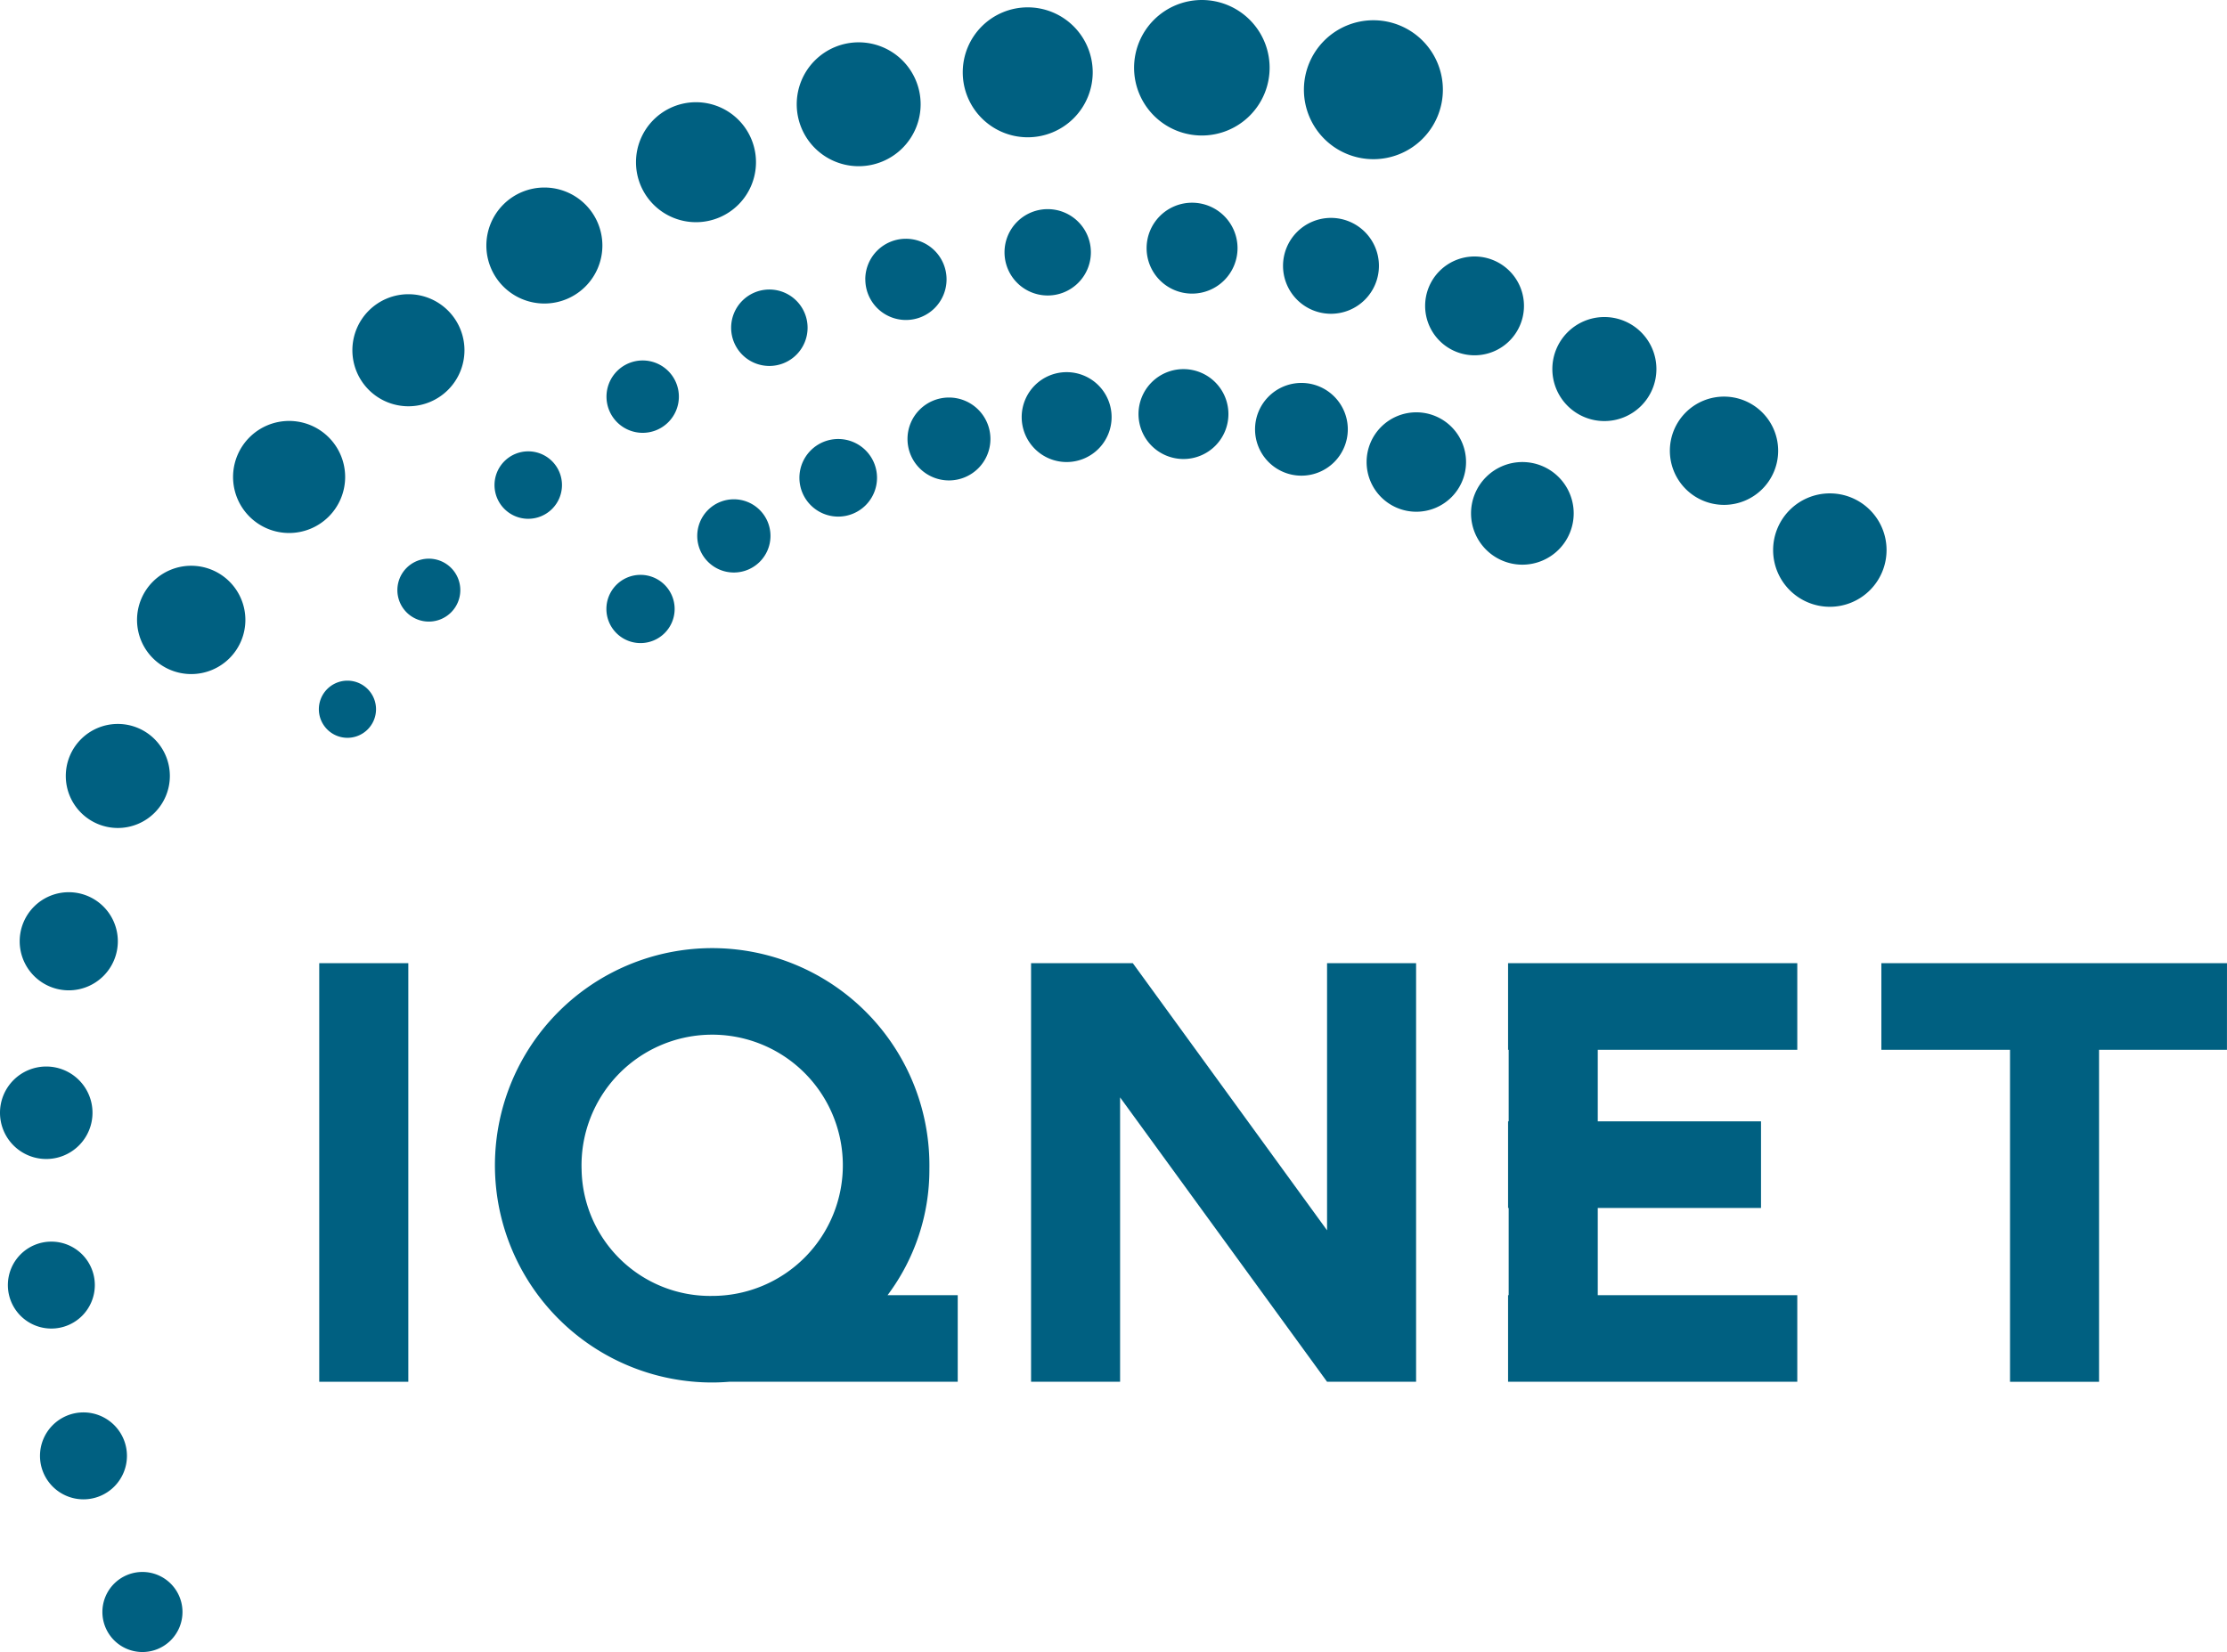 <svg xmlns="http://www.w3.org/2000/svg" xmlns:xlink="http://www.w3.org/1999/xlink" id="IQNet" width="192.604" height="142.914" viewBox="0 0 192.604 142.914"><defs><clipPath id="clip-path"><rect id="Rect&#xE1;ngulo_996" data-name="Rect&#xE1;ngulo 996" width="192.604" height="142.914" fill="#006081"></rect></clipPath></defs><g id="Grupo_5152" data-name="Grupo 5152" transform="translate(0)" clip-path="url(#clip-path)"><path id="Trazado_8563" data-name="Trazado 8563" d="M34.454,73.232a2.472,2.472,0,1,0-2.472-2.472,2.473,2.473,0,0,0,2.472,2.472" transform="translate(-4.405 -9.405)" fill="#006081"></path><path id="Trazado_8564" data-name="Trazado 8564" d="M13.734,157.709a3.463,3.463,0,1,0,3.463,3.463,3.463,3.463,0,0,0-3.463-3.463" transform="translate(-1.415 -21.721)" fill="#006081"></path><path id="Trazado_8565" data-name="Trazado 8565" d="M11.531,145.462a3.76,3.76,0,1,0-3.76,3.76,3.76,3.76,0,0,0,3.76-3.76" transform="translate(-0.552 -19.517)" fill="#006081"></path><path id="Trazado_8566" data-name="Trazado 8566" d="M8.31,128.328a3.76,3.76,0,1,0-3.76,3.76,3.76,3.76,0,0,0,3.76-3.76" transform="translate(-0.109 -17.157)" fill="#006081"></path><path id="Trazado_8567" data-name="Trazado 8567" d="M4,115a4,4,0,1,0-4-4,4,4,0,0,0,4,4" transform="translate(0 -14.737)" fill="#006081"></path><path id="Trazado_8568" data-name="Trazado 8568" d="M6.219,98a4.244,4.244,0,1,0-4.244-4.244A4.244,4.244,0,0,0,6.219,98" transform="translate(-0.272 -12.328)" fill="#006081"></path><path id="Trazado_8569" data-name="Trazado 8569" d="M11.1,81.632a4.5,4.5,0,1,0-4.5-4.495,4.5,4.5,0,0,0,4.5,4.495" transform="translate(-0.91 -10.005)" fill="#006081"></path><path id="Trazado_8570" data-name="Trazado 8570" d="M18.429,56.761a4.685,4.685,0,1,0,4.686,4.685,4.686,4.686,0,0,0-4.686-4.685" transform="translate(-1.893 -7.818)" fill="#006081"></path><path id="Trazado_8571" data-name="Trazado 8571" d="M33.07,47.077a4.847,4.847,0,1,0-4.848,4.848,4.848,4.848,0,0,0,4.848-4.848" transform="translate(-3.219 -5.816)" fill="#006081"></path><path id="Trazado_8572" data-name="Trazado 8572" d="M40.189,29.518a4.847,4.847,0,1,0,4.848,4.848,4.848,4.848,0,0,0-4.848-4.848" transform="translate(-4.867 -4.066)" fill="#006081"></path><path id="Trazado_8573" data-name="Trazado 8573" d="M53.8,28.848a5.017,5.017,0,1,0-5.017-5.018A5.017,5.017,0,0,0,53.8,28.848" transform="translate(-6.719 -2.591)" fill="#006081"></path><path id="Trazado_8574" data-name="Trazado 8574" d="M68.978,20.633a5.189,5.189,0,1,0-5.189-5.189,5.189,5.189,0,0,0,5.189,5.189" transform="translate(-8.785 -1.412)" fill="#006081"></path><path id="Trazado_8575" data-name="Trazado 8575" d="M85.27,14.963a5.358,5.358,0,1,0-5.358-5.358,5.358,5.358,0,0,0,5.358,5.358" transform="translate(-11.006 -0.585)" fill="#006081"></path><path id="Trazado_8576" data-name="Trazado 8576" d="M102.183,11.978a5.62,5.62,0,1,0-5.62-5.62,5.62,5.62,0,0,0,5.62,5.62" transform="translate(-13.299 -0.102)" fill="#006081"></path><path id="Trazado_8577" data-name="Trazado 8577" d="M119.609,11.722a5.861,5.861,0,1,0-5.861-5.861,5.861,5.861,0,0,0,5.861,5.861" transform="translate(-15.666)" fill="#006081"></path><path id="Trazado_8578" data-name="Trazado 8578" d="M136.791,14.05a6.009,6.009,0,1,0-6.009-6.009,6.009,6.009,0,0,0,6.009,6.009" transform="translate(-18.012 -0.28)" fill="#006081"></path><path id="Trazado_8579" data-name="Trazado 8579" d="M63.773,63.575a2.951,2.951,0,1,0-2.951-2.951,2.951,2.951,0,0,0,2.951,2.951" transform="translate(-8.377 -7.943)" fill="#006081"></path><path id="Trazado_8580" data-name="Trazado 8580" d="M73.1,50.092a3.167,3.167,0,1,0,3.167,3.167A3.167,3.167,0,0,0,73.1,50.092" transform="translate(-9.631 -6.899)" fill="#006081"></path><path id="Trazado_8581" data-name="Trazado 8581" d="M80.181,47.4a3.356,3.356,0,1,0,3.356-3.356A3.355,3.355,0,0,0,80.181,47.4" transform="translate(-11.043 -6.066)" fill="#006081"></path><path id="Trazado_8582" data-name="Trazado 8582" d="M94.608,39.882a3.586,3.586,0,1,0,3.586,3.586,3.586,3.586,0,0,0-3.586-3.586" transform="translate(-12.536 -5.493)" fill="#006081"></path><path id="Trazado_8583" data-name="Trazado 8583" d="M106.362,45.113a3.888,3.888,0,1,0-3.887-3.887,3.887,3.887,0,0,0,3.887,3.887" transform="translate(-14.113 -5.143)" fill="#006081"></path><path id="Trazado_8584" data-name="Trazado 8584" d="M118.081,37.033a3.888,3.888,0,1,0,3.887,3.887,3.887,3.887,0,0,0-3.887-3.887" transform="translate(-15.727 -5.101)" fill="#006081"></path><path id="Trazado_8585" data-name="Trazado 8585" d="M125.881,42.428a4.011,4.011,0,1,0,4.011-4.01,4.012,4.012,0,0,0-4.011,4.01" transform="translate(-17.337 -5.291)" fill="#006081"></path><path id="Trazado_8586" data-name="Trazado 8586" d="M141.37,41.366a4.3,4.3,0,1,0,4.3,4.3,4.3,4.3,0,0,0-4.3-4.3" transform="translate(-18.878 -5.697)" fill="#006081"></path><path id="Trazado_8587" data-name="Trazado 8587" d="M156.423,50.795a4.439,4.439,0,1,0-4.439,4.439,4.439,4.439,0,0,0,4.439-4.439" transform="translate(-20.321 -6.385)" fill="#006081"></path><path id="Trazado_8588" data-name="Trazado 8588" d="M42.58,56.05A2.721,2.721,0,1,0,45.3,58.771,2.721,2.721,0,0,0,42.58,56.05" transform="translate(-5.49 -7.72)" fill="#006081"></path><path id="Trazado_8589" data-name="Trazado 8589" d="M52.515,51.116A2.917,2.917,0,1,0,49.6,48.2a2.916,2.916,0,0,0,2.916,2.917" transform="translate(-6.831 -6.237)" fill="#006081"></path><path id="Trazado_8590" data-name="Trazado 8590" d="M63.961,42.424a3.13,3.13,0,1,0-3.13-3.13,3.13,3.13,0,0,0,3.13,3.13" transform="translate(-8.378 -4.981)" fill="#006081"></path><path id="Trazado_8591" data-name="Trazado 8591" d="M73.333,32.353a3.306,3.306,0,1,0,3.306-3.306,3.306,3.306,0,0,0-3.306,3.306" transform="translate(-10.1 -4.001)" fill="#006081"></path><path id="Trazado_8592" data-name="Trazado 8592" d="M86.791,27.467A3.513,3.513,0,1,0,90.3,23.954a3.513,3.513,0,0,0-3.513,3.513" transform="translate(-11.953 -3.299)" fill="#006081"></path><path id="Trazado_8593" data-name="Trazado 8593" d="M108.222,24.717a3.735,3.735,0,1,0-3.735,3.735,3.736,3.736,0,0,0,3.735-3.735" transform="translate(-13.876 -2.89)" fill="#006081"></path><path id="Trazado_8594" data-name="Trazado 8594" d="M118.936,20.337a3.932,3.932,0,1,0,3.932,3.932,3.932,3.932,0,0,0-3.932-3.932" transform="translate(-15.839 -2.801)" fill="#006081"></path><path id="Trazado_8595" data-name="Trazado 8595" d="M132.834,30.155a4.147,4.147,0,1,0-4.147-4.147,4.147,4.147,0,0,0,4.147,4.147" transform="translate(-17.723 -3.011)" fill="#006081"></path><path id="Trazado_8596" data-name="Trazado 8596" d="M142.941,30.006a4.274,4.274,0,1,0,4.274-4.274,4.274,4.274,0,0,0-4.274,4.274" transform="translate(-19.687 -3.544)" fill="#006081"></path><path id="Trazado_8597" data-name="Trazado 8597" d="M160.2,40.808a4.5,4.5,0,1,0-4.5-4.5,4.5,4.5,0,0,0,4.5,4.5" transform="translate(-21.444 -4.382)" fill="#006081"></path><path id="Trazado_8598" data-name="Trazado 8598" d="M172.17,49.156a4.683,4.683,0,1,0-4.683-4.683,4.684,4.684,0,0,0,4.683,4.683" transform="translate(-23.067 -5.48)" fill="#006081"></path><path id="Trazado_8599" data-name="Trazado 8599" d="M182.754,49.5a4.905,4.905,0,1,0,4.9,4.9,4.9,4.9,0,0,0-4.9-4.9" transform="translate(-24.494 -6.818)" fill="#006081"></path><rect id="Rect&#xE1;ngulo_995" data-name="Rect&#xE1;ngulo 995" width="7.704" height="36.212" transform="translate(27.61 83.323)" fill="#006081"></rect><path id="Trazado_8600" data-name="Trazado 8600" d="M129.014,119.742l-16.8-23.11h-8.8v36.212h7.7v-24.6l17.9,24.6h7.7V96.633h-7.7Z" transform="translate(-14.242 -13.309)" fill="#006081"></path><path id="Trazado_8601" data-name="Trazado 8601" d="M218.592,96.633H188.7v7.492h11.127v28.72h7.7v-28.72h11.062Z" transform="translate(-25.989 -13.309)" fill="#006081"></path><path id="Trazado_8602" data-name="Trazado 8602" d="M151.312,96.633h-.053v7.492h.053v6.189h-.053v7.492h.053v7.546h-.053v7.492h25.013v-7.492H159.016v-7.546h14.119v-7.492H159.016v-6.189h17.256V96.633H151.312Z" transform="translate(-20.832 -13.309)" fill="#006081"></path><path id="Trazado_8603" data-name="Trazado 8603" d="M87.214,114.408a18.788,18.788,0,1,0-18.784,18.411c.5,0,1-.025,1.488-.063H89.667v-7.492H83.6a18.08,18.08,0,0,0,3.616-10.856m-30.079,0a11.3,11.3,0,1,1,11.295,10.922,11.126,11.126,0,0,1-11.295-10.922" transform="translate(-6.837 -13.222)" fill="#006081"></path></g></svg>